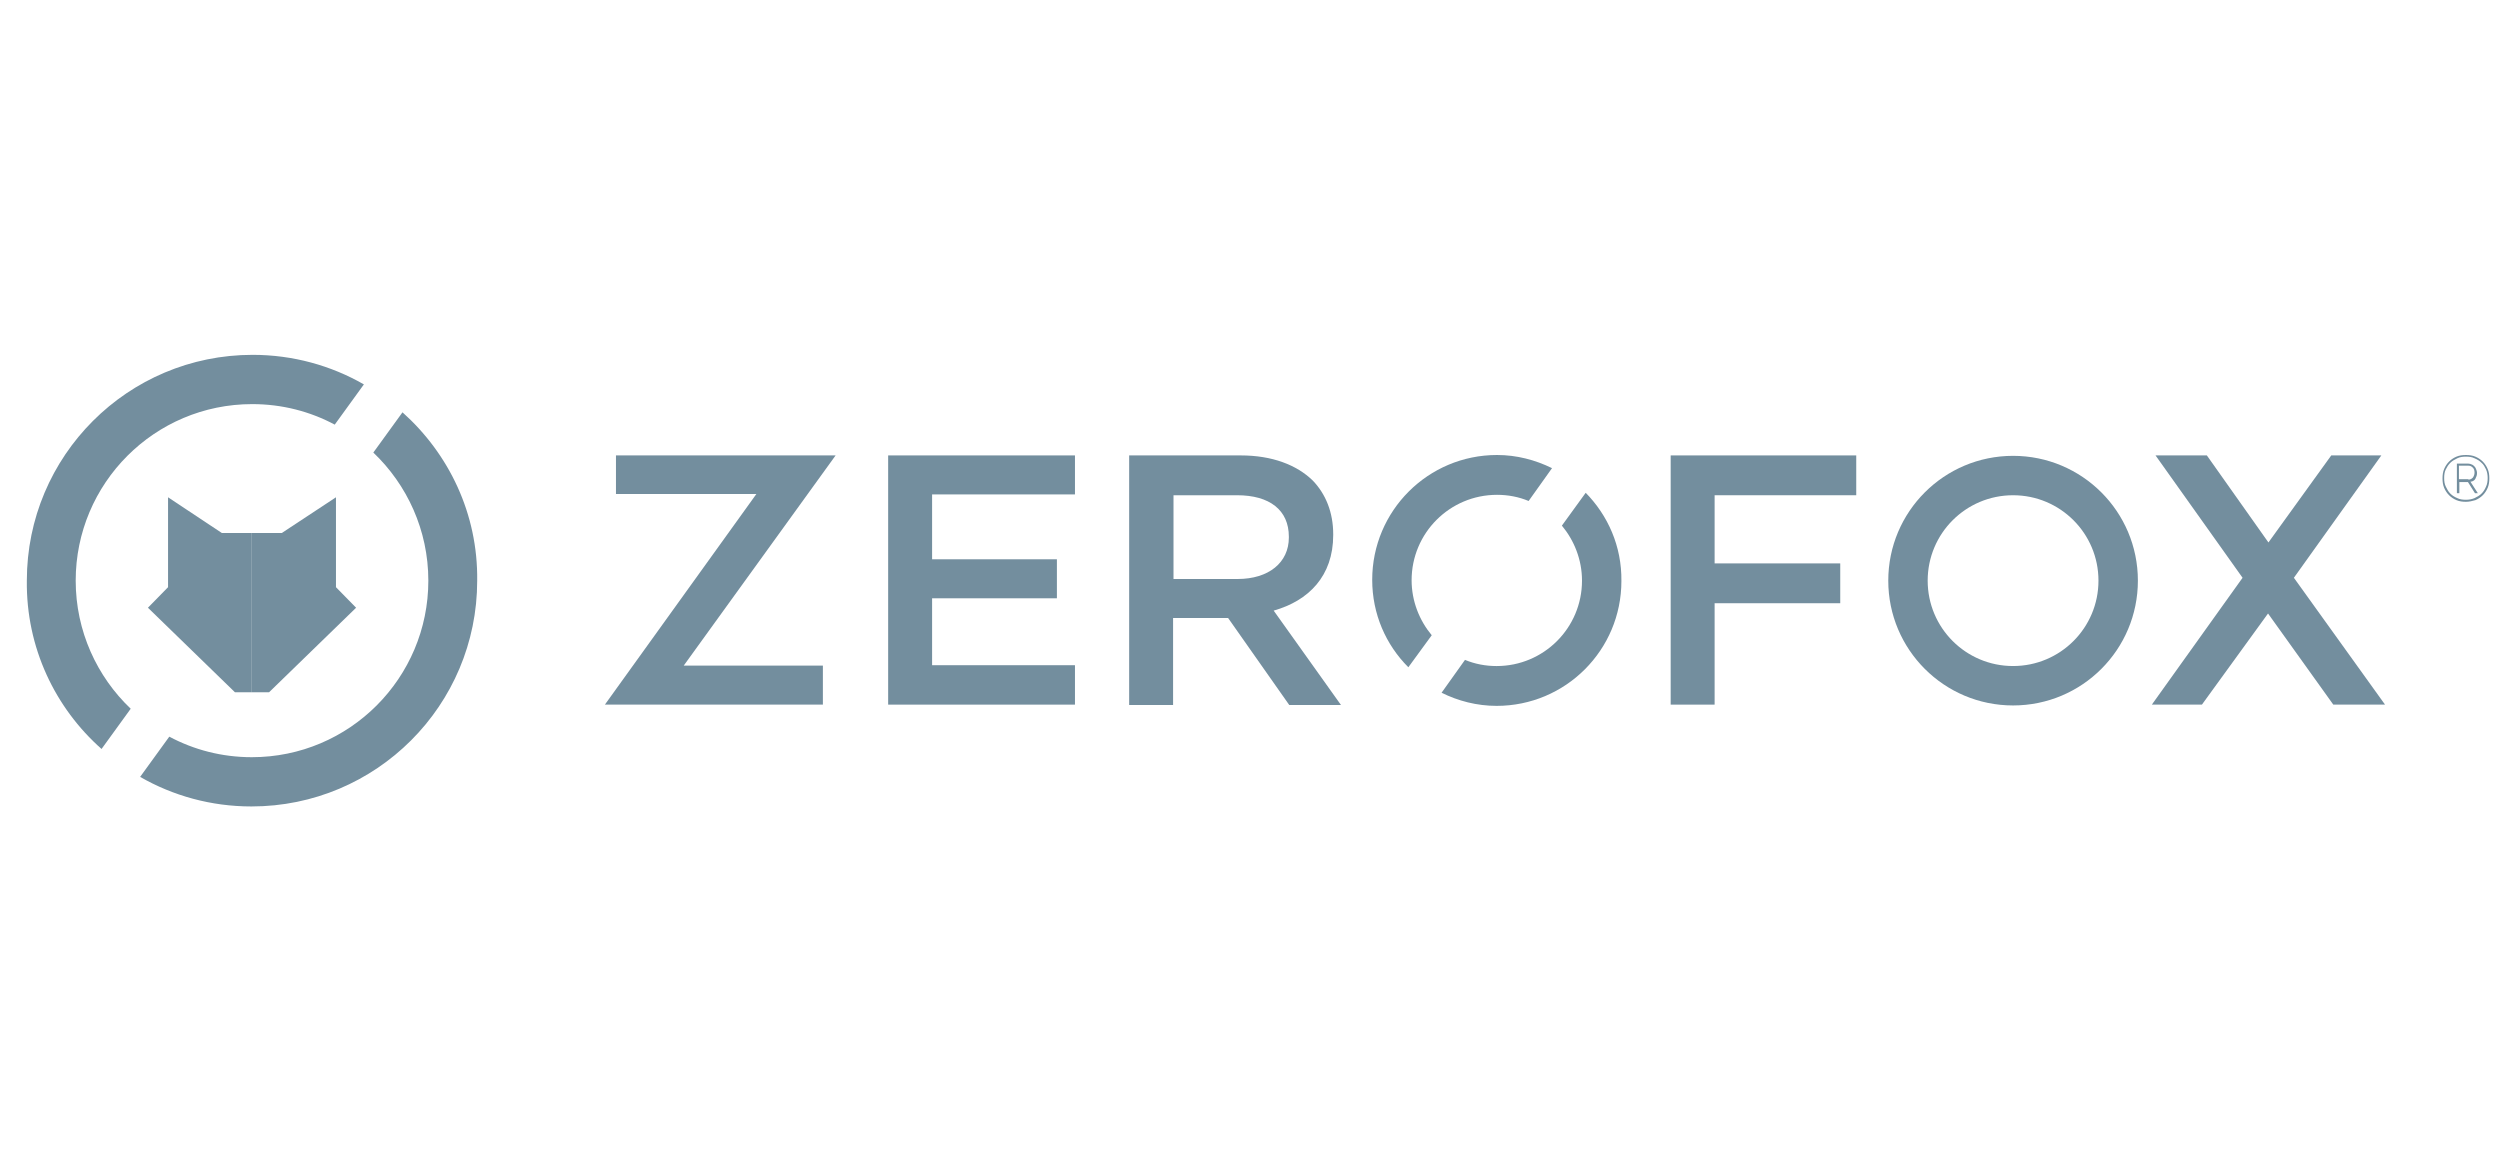 <svg width="155" height="72" viewBox="0 0 155 72" fill="none" xmlns="http://www.w3.org/2000/svg">
<g clip-path="url(#clip0_2150_7808)">
<path d="M124.811 28.262C120.535 28.262 117.073 31.723 117.073 36C117.073 40.276 120.535 43.738 124.811 43.738C129.087 43.738 132.549 40.276 132.549 36C132.549 31.723 129.087 28.262 124.811 28.262ZM124.811 41.294C121.884 41.294 119.516 38.927 119.516 36C119.516 33.072 121.884 30.705 124.811 30.705C127.738 30.705 130.105 33.072 130.105 36C130.105 38.927 127.738 41.294 124.811 41.294Z" fill="#738E9E"/>
<path d="M46.895 30.629H38.19V28.236H51.808L42.39 41.269H51.019V43.687H37.503L46.895 30.629Z" fill="#738E9E"/>
<path d="M55.066 28.236H66.648V30.654H57.79V34.676H65.528V37.094H57.79V41.243H66.648V43.687H55.066V28.236Z" fill="#738E9E"/>
<path d="M70.033 28.236H76.931C78.866 28.236 80.393 28.822 81.386 29.789C82.2 30.629 82.659 31.774 82.659 33.123V33.174C82.659 35.72 81.131 37.247 78.968 37.858L83.142 43.712H79.935L76.142 38.316H72.731V43.712H70.008V28.236H70.033ZM76.728 35.898C78.662 35.898 79.909 34.88 79.909 33.327V33.276C79.909 31.622 78.713 30.705 76.702 30.705H72.757V35.898H76.728Z" fill="#738E9E"/>
<path d="M103.582 28.236H115.087V30.705H106.306V34.931H114.095V37.4H106.306V43.687H103.582V28.236Z" fill="#738E9E"/>
<path d="M139.039 35.822L133.643 28.236H136.825L140.643 33.633L144.538 28.236H147.643L142.221 35.822L147.872 43.687H144.665L140.618 38.036L136.519 43.687H133.414L139.039 35.822Z" fill="#738E9E"/>
<path d="M152.887 31.112C152.683 31.112 152.48 31.086 152.301 31.01C152.123 30.934 151.971 30.832 151.843 30.705C151.716 30.577 151.614 30.425 151.538 30.246C151.461 30.068 151.436 29.865 151.436 29.661C151.436 29.457 151.461 29.254 151.538 29.076C151.614 28.897 151.716 28.745 151.843 28.617C151.971 28.49 152.123 28.388 152.301 28.312C152.48 28.235 152.683 28.21 152.887 28.21C153.091 28.21 153.294 28.235 153.472 28.312C153.651 28.388 153.803 28.49 153.931 28.617C154.058 28.745 154.16 28.897 154.236 29.076C154.312 29.254 154.338 29.432 154.338 29.661C154.338 29.865 154.312 30.068 154.236 30.246C154.16 30.425 154.058 30.577 153.931 30.705C153.803 30.832 153.651 30.934 153.472 31.01C153.294 31.061 153.091 31.112 152.887 31.112ZM152.887 30.985C153.065 30.985 153.243 30.959 153.421 30.883C153.574 30.806 153.727 30.73 153.854 30.603C153.981 30.476 154.058 30.348 154.134 30.17C154.211 30.017 154.236 29.814 154.236 29.636C154.236 29.457 154.211 29.279 154.134 29.101C154.058 28.948 153.981 28.796 153.854 28.694C153.727 28.566 153.6 28.49 153.421 28.414C153.269 28.337 153.091 28.312 152.887 28.312C152.683 28.312 152.505 28.337 152.352 28.414C152.2 28.49 152.047 28.566 151.92 28.694C151.792 28.821 151.716 28.948 151.64 29.101C151.563 29.254 151.538 29.432 151.538 29.636C151.538 29.839 151.563 30.017 151.64 30.17C151.716 30.323 151.792 30.476 151.92 30.603C152.047 30.73 152.174 30.806 152.352 30.883C152.505 30.959 152.683 30.985 152.887 30.985ZM152.276 28.745H153.04C153.116 28.745 153.192 28.77 153.243 28.796C153.32 28.821 153.371 28.872 153.421 28.923C153.472 28.974 153.498 29.025 153.523 29.101C153.549 29.177 153.574 29.228 153.574 29.305C153.574 29.381 153.574 29.432 153.549 29.508C153.523 29.559 153.498 29.636 153.472 29.686C153.447 29.737 153.396 29.788 153.345 29.814C153.294 29.839 153.243 29.865 153.167 29.865L153.625 30.577H153.447L153.014 29.89H152.48V30.577H152.327V28.745H152.276ZM153.04 29.737C153.167 29.737 153.243 29.686 153.32 29.61C153.371 29.534 153.421 29.432 153.421 29.305C153.421 29.177 153.396 29.076 153.32 28.999C153.243 28.923 153.167 28.872 153.04 28.872H152.454V29.712H153.04V29.737Z" fill="#738E9E"/>
<path d="M88.767 39.385C88.004 38.468 87.52 37.272 87.52 35.974C87.52 33.046 89.888 30.679 92.815 30.679C93.502 30.679 94.164 30.806 94.775 31.061L96.226 29.025C95.182 28.515 94.037 28.21 92.815 28.21C88.538 28.21 85.077 31.672 85.077 35.948C85.077 38.061 85.917 39.97 87.317 41.37L88.767 39.385Z" fill="#738E9E"/>
<path d="M98.313 30.553L96.837 32.589C97.6 33.506 98.084 34.702 98.084 36C98.084 38.928 95.716 41.295 92.789 41.295C92.102 41.295 91.44 41.167 90.829 40.913L89.378 42.949C90.397 43.458 91.567 43.764 92.789 43.764C97.066 43.764 100.527 40.302 100.527 36.026C100.553 33.862 99.687 31.953 98.313 30.553Z" fill="#738E9E"/>
<path d="M17.471 33.046L20.83 30.832V36.406L22.078 37.679L16.681 42.922H15.612V33.046H17.471Z" fill="#738E9E"/>
<path d="M13.754 33.046L10.419 30.832V36.406L9.172 37.679L14.568 42.922H15.612V33.046H13.754Z" fill="#738E9E"/>
<path d="M6.296 46.436L8.104 43.941C6.016 41.956 4.693 39.131 4.693 36C4.693 29.967 9.58 25.055 15.638 25.055C17.496 25.055 19.227 25.513 20.754 26.327L22.561 23.833C20.525 22.662 18.158 22 15.663 22C7.925 22 1.664 28.262 1.664 36C1.613 40.149 3.42 43.891 6.296 46.436Z" fill="#738E9E"/>
<path d="M24.954 25.564L23.146 28.059C25.234 30.044 26.557 32.869 26.557 36C26.557 42.033 21.67 46.946 15.612 46.946C13.754 46.946 12.023 46.487 10.496 45.673L8.688 48.167C10.725 49.338 13.092 50 15.587 50C23.325 50 29.586 43.738 29.586 36C29.637 31.851 27.83 28.135 24.954 25.564Z" fill="#738E9E"/>
</g>
<defs>
<clipPath id="clip0_2150_7808">
<rect width="155" height="72" fill="white"/>
</clipPath>
</defs>
</svg>
